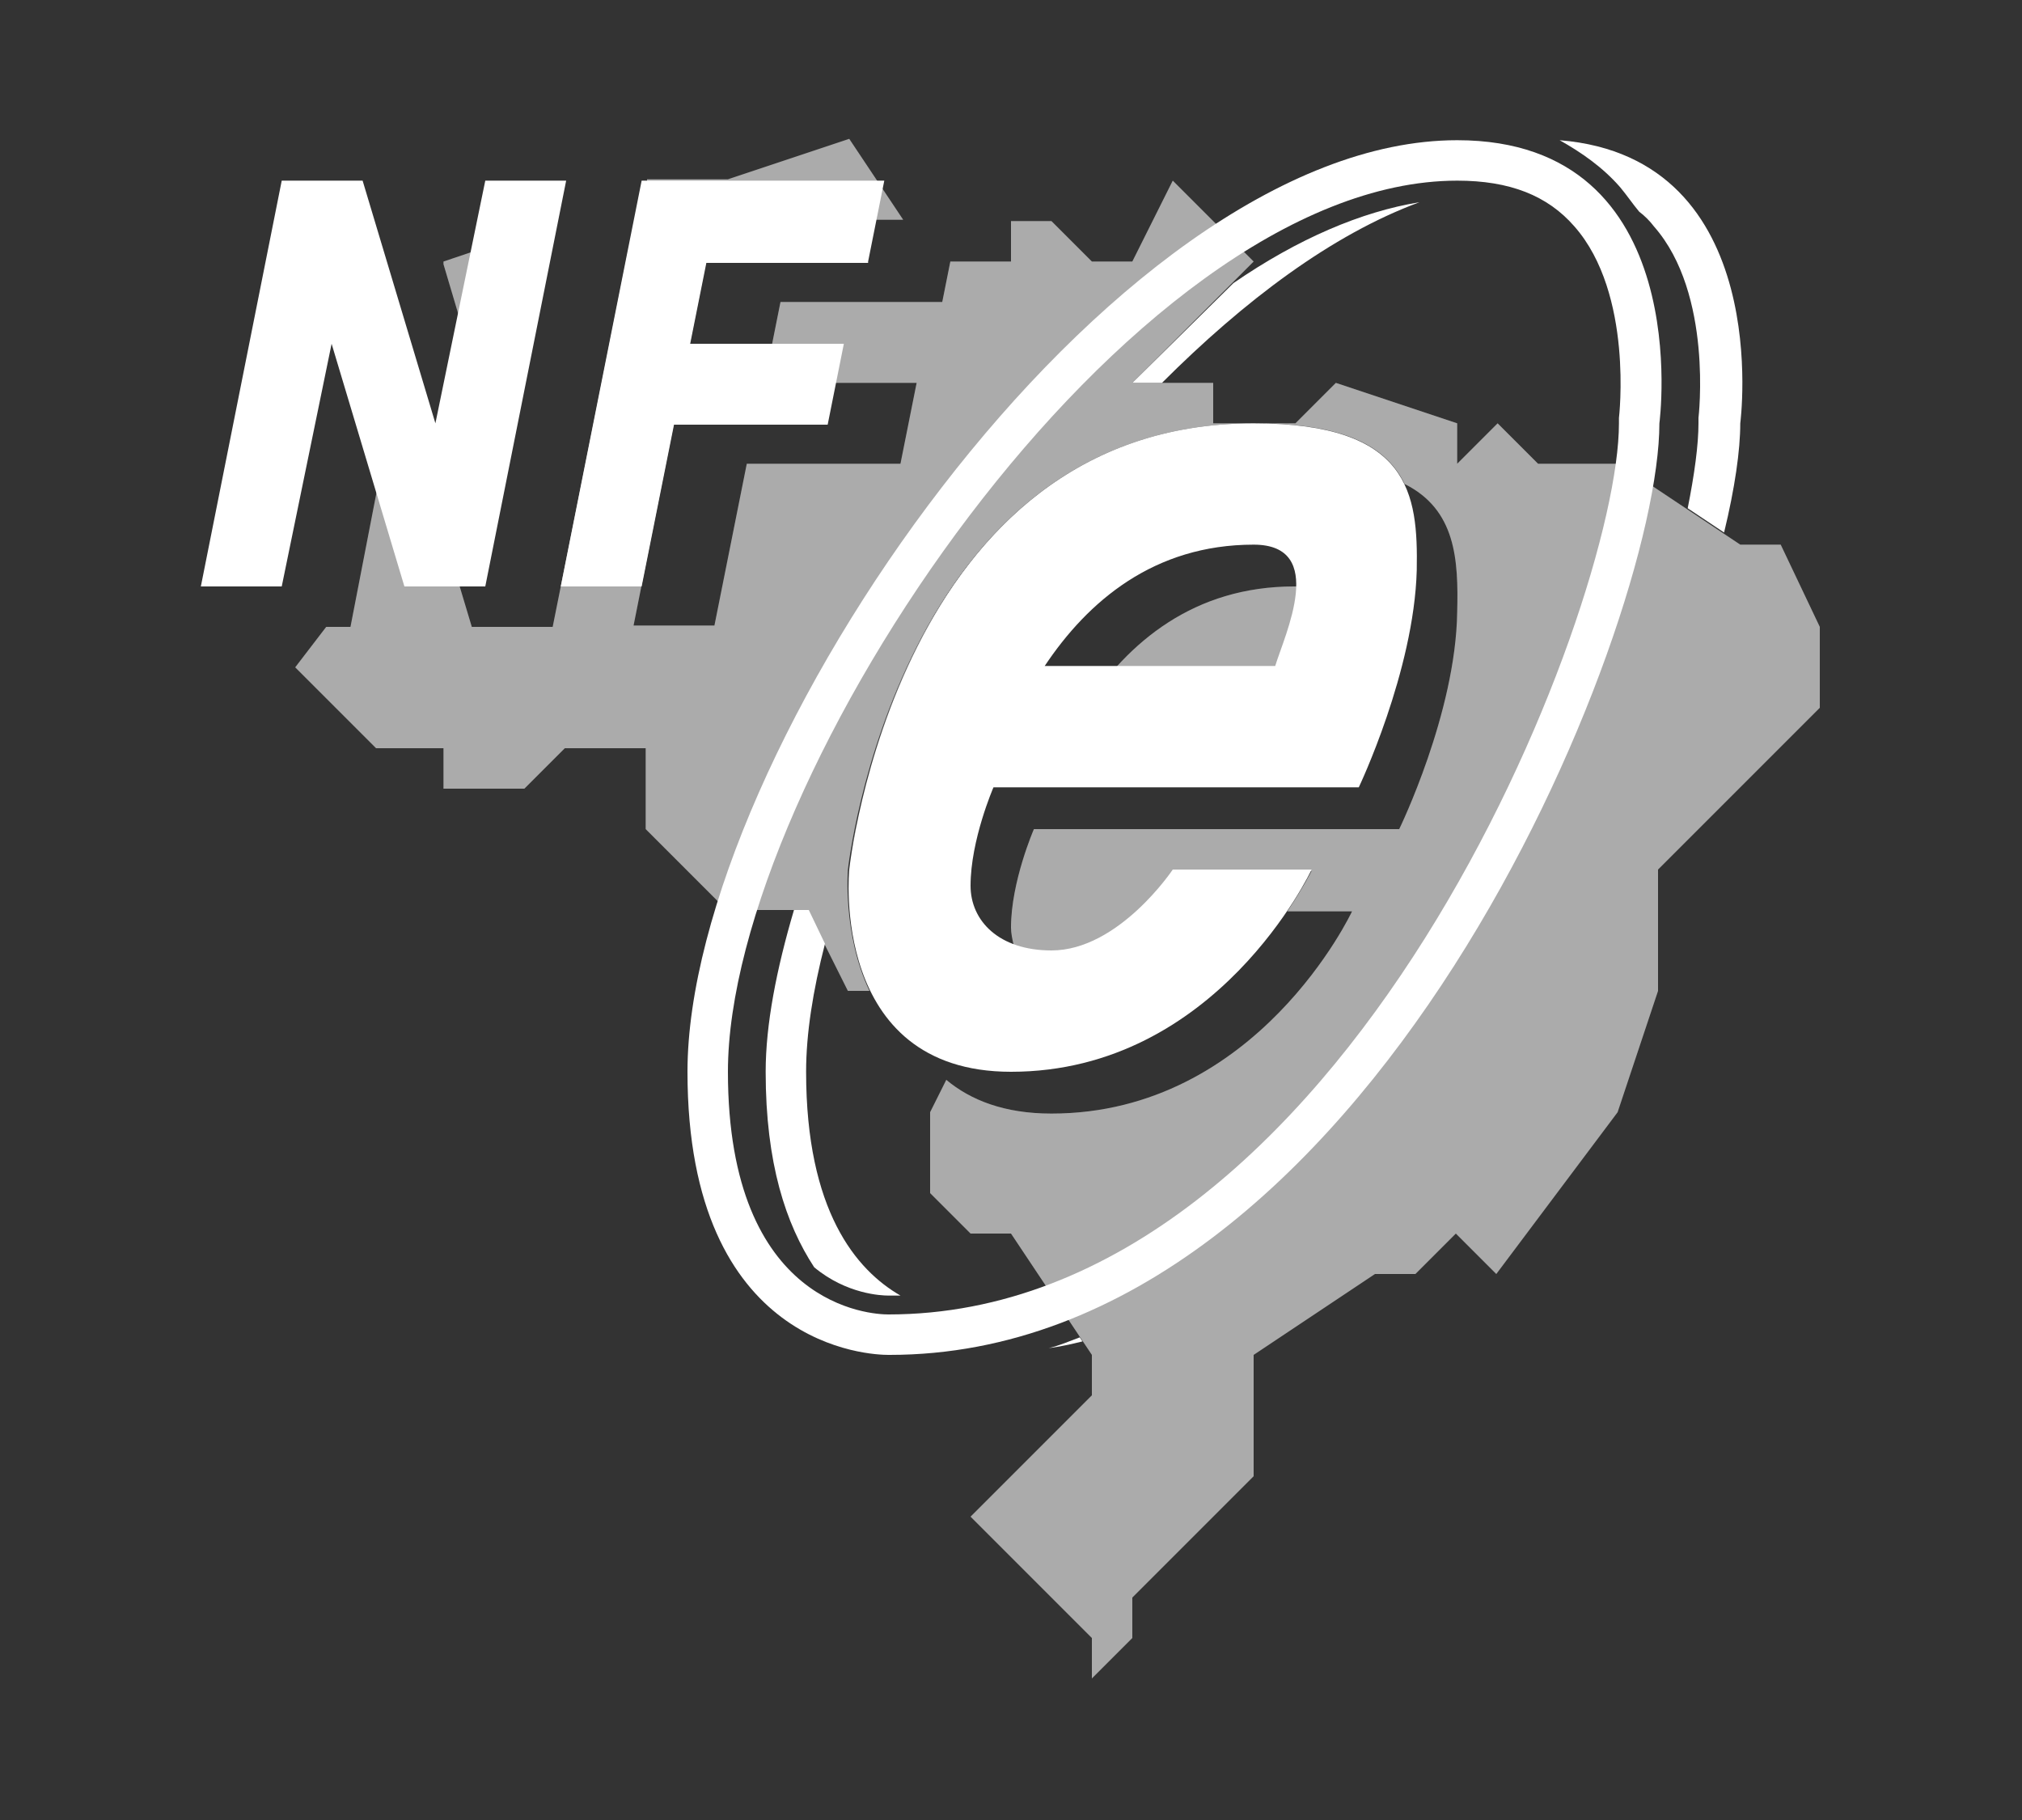 <svg xmlns="http://www.w3.org/2000/svg" xml:space="preserve" id="Camada_1" width="150" height="135" x="0" y="0" viewBox="0 0 150 135"><rect x="0" y="0" width="150" height="135" fill="#333333" stroke="none"/><style>.st0{opacity:.5}.st0,.st2{fill:#fff}</style><path d="m37.3 34.4 3.6-17.7-8 2.7v.2zM96 43.5c-7.4 0-12.3 4.1-15.5 9h17.1c.8-2.3 3.9-9-1.6-9" class="st0"/><path d="M90 28.4h-6l9-9-6-6-3 6h-3l-3-3h-3v3h-4.5l-.6 3h-12l-1.2 6H68l-1.2 6H55.4l-2.4 12h-6l6-30.1h14l-4-6-9 3h-6v6l-1.4-.7L41 46.5h-6l-4.2-14-2.3 1.1L26 46.5h-1.8l-2.3 3 6 6h5v3h6l3-3h6v6l6 6h6l3 6h1.6c-2-4.2-1.6-9-1.6-9S66.5 31.4 93 31.4h-3zM132.1 40.4h-3l-9-6h-6l-3-3-3 3v-3l-9-3-3 3h-3c6.8 0 9.8 1.8 11.1 4.5 3.8 1.9 4 5.6 3.9 9.5-.1 7.5-4.3 16.1-4.3 16.1H76.7S75 65.4 75 68.8c0 .4.1.9.2 1.3.8.3 1.7.5 2.8.5 5 0 9-6 9-6h10.3s-.6 1.2-1.8 3h4.8s-7 15-22.3 15c-3.5 0-6-1-7.8-2.5L69 82.5v6l3 3h3l6 9v3l-9 9 9 9v3l3-3v-3l9-9v-9l9-6h3l3-3 3 3 9-12 3-9v-9l12-12v-6z" class="st0"/><g style="opacity:.35"><path d="m37.3 34.4 3.6-17.7-8 2.7v.2zM96 43.5c-7.4 0-12.3 4.1-15.5 9h17.1c.8-2.3 3.9-9-1.6-9" class="st0"/><path d="M90 28.4h-6l9-9-6-6-3 6h-3l-3-3h-3v3h-4.5l-.6 3h-12l-1.2 6H68l-1.2 6H55.4l-2.4 12h-6l6-30.1h14l-4-6-9 3h-6v6l-1.4-.7L41 46.5h-6l-4.2-14-2.3 1.1L26 46.5h-1.8l-2.3 3 6 6h5v3h6l3-3h6v6l6 6h6l3 6h1.6c-2-4.2-1.6-9-1.6-9S66.5 31.4 93 31.4h-3zM132.1 40.4h-3l-9-6h-6l-3-3-3 3v-3l-9-3-3 3h-3c6.8 0 9.8 1.8 11.1 4.5 3.8 1.9 4 5.6 3.9 9.5-.1 7.5-4.3 16.1-4.3 16.1H76.7S75 65.4 75 68.8c0 .4.1.9.2 1.3.8.3 1.7.5 2.8.5 5 0 9-6 9-6h10.3s-.6 1.2-1.8 3h4.8s-7 15-22.3 15c-3.5 0-6-1-7.8-2.5L69 82.5v6l3 3h3l6 9v3l-9 9 9 9v3l3-3v-3l9-9v-9l9-6h3l3-3 3 3 9-12 3-9v-9l12-12v-6z" class="st0"/></g><path d="m20.9 13.4-6 30.1h6l3.7-18 5.4 18h6l6-30.1h-6l-3.7 18-5.4-18zM64.4 19.4l1.2-6h-18l-6 30.1h6l2.4-12h11.4l1.2-6H51.2l1.2-6h12zM108.1 13.4c3.9 0 6.7 1.1 8.7 3.4 4.4 5 3.3 14.2 3.3 14.2v.4c0 13.7-20.3 66.1-54.2 66.1-1.2 0-11.9-.5-11.9-18 0-21.8 29.7-66.1 54.1-66.1m0-3C82.3 10.4 51 56 51 79.5c0 20.6 13.7 21 14.9 21h.1c35.5 0 57.1-53.9 57.1-69.1 0 0 2.8-21-15-21m0 0" class="st2"/><path d="M120.2 13.9c.5.6.9 1.2 1.4 1.8.4.3.8.7 1.1 1.1 4.4 5 3.3 14.2 3.3 14.2v.4c0 1.6-.3 3.8-.8 6.3l2.7 1.8c.8-3.3 1.2-6.1 1.2-8.1 0 0 2.6-19.7-13.4-21 1.6.9 3.2 2 4.5 3.5M77.8 100c.8-.1 1.7-.3 2.5-.5l-.2-.3c-.8.3-1.5.6-2.3.8M93 40.4c5.5 0 2.3 6.7 1.6 9H77.5c3.2-4.8 8.1-9 15.5-9m0-9c-26.5 0-30 33.1-30 33.1s-1.5 15 12 15c15.3 0 22.3-15 22.3-15H87s-4 6-9 6c-3.9 0-6-2.2-6-4.8 0-3.4 1.7-7.3 1.7-7.3h27.1s4.1-8.6 4.3-16.1c.1-5.7-.5-10.9-12.1-10.9M91.5 21 84 28.4h2.2c6.1-6.1 12.6-11 19.1-13.4-4.3.7-9 2.7-13.8 6" class="st2"/><path d="M63.6 60.9c1.3-6.4 5.3-19.5 15.9-25.9-10.6 6.3-14.6 19.5-15.9 25.9M59.8 79.5c0-2.8.5-6 1.4-9.5L60 67.5h-1.1c-1.3 4.4-2.1 8.5-2.1 12 0 6.8 1.5 11.3 3.6 14.5 2.4 2 5 2.1 5.5 2.1h.9c-3.3-1.9-7-6.3-7-16.6M81 34.2c-.5.2-.9.5-1.4.8.4-.3.9-.6 1.4-.8M63.1 63.6v.3zM63.6 60.9c-.2 1.1-.4 1.9-.5 2.6.1-.7.3-1.6.5-2.6M63 64v.2zM63 64.3v.1z" class="st2"/></svg>